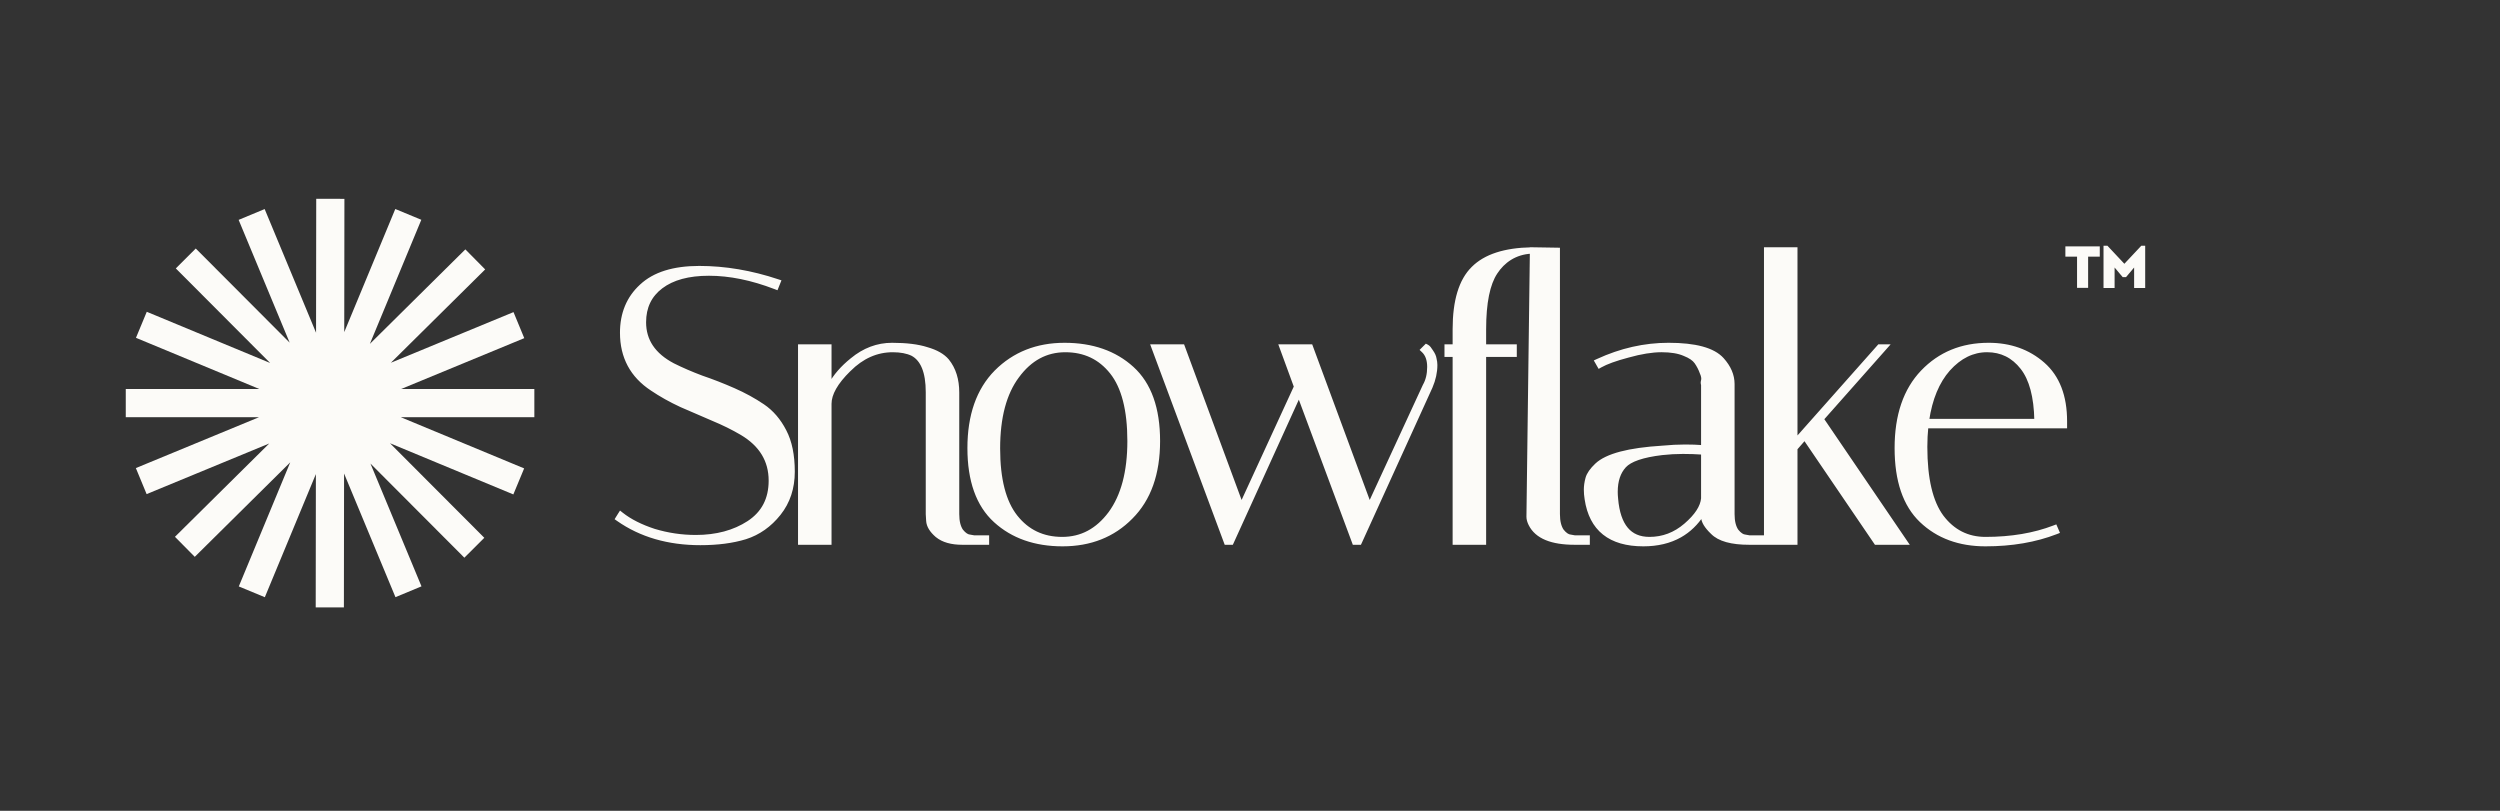 <svg width="222" height="72" viewBox="0 0 222 72" fill="none" xmlns="http://www.w3.org/2000/svg">
<rect x="0" y="0" width="222" height="72" fill="#333333" stroke="none"/>
<g clip-path="url(#clip0_1086_9697)">
<path d="M83.189 47.582C82.693 47.156 82.408 46.711 82.382 46.242L83.189 47.582ZM83.189 47.582L83.192 47.584C83.731 48.026 84.491 48.236 85.452 48.236H87.555H87.695V48.096V47.82V47.679H87.555H86.499L86.132 47.613L86.126 47.611L86.119 47.611C85.9 47.593 85.657 47.445 85.393 47.116C85.164 46.78 85.041 46.297 85.041 45.648V34.858C85.041 33.707 84.747 32.755 84.148 32.012L84.147 32.01C83.754 31.544 83.14 31.2 82.322 30.966C81.521 30.707 80.483 30.581 79.213 30.581C77.913 30.581 76.722 31.03 75.642 31.922C74.778 32.617 74.129 33.361 73.7 34.156V30.859V30.718H73.559H71.146H71.005V30.859V48.096V48.236H71.146H73.559H73.7V48.096V35.858C73.7 34.997 74.251 33.997 75.415 32.855L75.417 32.855C76.566 31.705 77.853 31.138 79.281 31.138C79.978 31.138 80.552 31.25 81.01 31.467C81.879 31.935 82.347 33.024 82.347 34.824V45.648V45.652V45.656L82.382 46.242L83.189 47.582ZM68.832 25.544L68.962 25.593L69.013 25.465L69.151 25.12L69.207 24.981L69.065 24.934C66.708 24.148 64.383 23.755 62.091 23.755C59.82 23.755 58.09 24.288 56.928 25.378C55.77 26.442 55.194 27.837 55.194 29.549C55.194 31.71 56.09 33.386 57.876 34.561C58.664 35.094 59.533 35.58 60.481 36.02L60.484 36.021C61.426 36.435 62.357 36.837 63.277 37.228L63.279 37.229C64.215 37.617 65.072 38.039 65.846 38.495C67.556 39.508 68.397 40.901 68.397 42.683C68.397 44.316 67.752 45.546 66.462 46.392C65.179 47.225 63.621 47.645 61.781 47.645C60.532 47.645 59.305 47.463 58.1 47.1C56.917 46.713 55.957 46.226 55.215 45.641L55.092 45.544L55.008 45.677L54.836 45.953L54.766 46.066L54.874 46.143C56.901 47.563 59.344 48.271 62.195 48.271C63.721 48.271 65.058 48.097 66.2 47.747L66.202 47.747C67.379 47.37 68.379 46.663 69.199 45.632C70.025 44.594 70.437 43.344 70.437 41.891C70.437 40.429 70.193 39.221 69.697 38.275C69.205 37.315 68.558 36.56 67.755 36.017C66.966 35.483 66.097 35.008 65.147 34.591C64.202 34.176 63.257 33.807 62.311 33.485C61.397 33.142 60.553 32.776 59.777 32.389C58.067 31.489 57.233 30.233 57.233 28.618C57.233 27.28 57.732 26.243 58.729 25.49C59.73 24.733 61.133 24.346 62.953 24.346C64.794 24.346 66.754 24.744 68.832 25.544ZM88.432 33L88.432 33.001C86.836 34.62 86.047 36.889 86.047 39.788C86.047 42.684 86.812 44.854 88.368 46.269C89.915 47.676 91.916 48.374 94.358 48.374C96.827 48.374 98.864 47.569 100.456 45.954C102.075 44.335 102.875 42.066 102.875 39.167C102.875 36.271 102.11 34.1 100.554 32.685C99.006 31.279 96.994 30.581 94.53 30.581C92.083 30.581 90.046 31.386 88.432 33ZM90.368 33.425L90.369 33.424C91.495 31.893 92.902 31.138 94.599 31.138C96.304 31.138 97.665 31.785 98.695 33.084C99.723 34.38 100.25 36.399 100.25 39.167C100.25 41.907 99.679 44.034 98.554 45.564C97.428 47.073 96.02 47.817 94.323 47.817C92.618 47.817 91.257 47.169 90.227 45.871C89.199 44.574 88.672 42.566 88.672 39.822C88.672 37.059 89.243 34.932 90.368 33.425ZM126.363 30.966L126.26 31.069L126.366 31.169C126.697 31.479 126.873 31.942 126.873 32.583C126.873 33.23 126.74 33.779 126.478 34.237L126.475 34.242L126.473 34.248L121.616 44.764L116.459 30.81L116.425 30.718H116.327H113.914H113.713L113.782 30.907L115.038 34.335L110.24 44.764L105.083 30.81L105.049 30.718H104.951H102.538H102.336L102.406 30.908L108.818 48.145L108.852 48.236H108.95H109.295H109.385L109.423 48.154L115.349 35.123L120.195 48.145L120.228 48.236H120.326H120.671H120.761L120.799 48.154L127.073 34.365L127.074 34.362C127.357 33.703 127.499 33.052 127.499 32.41C127.499 32.239 127.475 32.057 127.428 31.867C127.4 31.656 127.296 31.431 127.132 31.196C127.062 31.08 126.995 30.983 126.932 30.907C126.871 30.833 126.804 30.769 126.732 30.733L126.642 30.688L126.57 30.76L126.363 30.966Z" fill="#FCFBF8" stroke="#FCFBF8" stroke-width="0.281"/>
<path d="M132.84 24.213C133.486 23.222 134.536 22.453 135.992 22.386L135.688 45.888V45.889C135.688 46.102 135.754 46.331 135.875 46.573C136.441 47.705 137.791 48.236 139.827 48.236H140.896H141.037V48.095V47.82V47.679H140.896H139.84L139.473 47.612L139.467 47.611L139.46 47.611C139.241 47.593 138.998 47.444 138.734 47.115C138.505 46.78 138.382 46.297 138.382 45.648V22.275V22.137L138.244 22.134L136.137 22.1L135.996 22.098L135.996 22.102C133.637 22.144 131.892 22.699 130.796 23.795C129.676 24.892 129.134 26.72 129.134 29.239V30.718H128.551H128.41V30.859V31.416V31.556H128.551H129.134V48.095V48.236H129.275H131.688H131.828V48.095V31.556H134.411H134.551V31.416V30.859V30.718H134.411H131.828V29.239C131.828 26.878 132.174 25.213 132.839 24.215L132.84 24.213ZM151.196 39.669C150.726 39.631 150.21 39.612 149.648 39.612C149.023 39.612 148.341 39.647 147.603 39.716C146.116 39.809 144.886 39.982 143.915 40.237C142.946 40.493 142.222 40.834 141.76 41.271C141.316 41.692 141.03 42.093 140.928 42.475C140.833 42.829 140.785 43.163 140.785 43.476C140.785 43.759 140.809 44.043 140.856 44.325C141.055 45.66 141.577 46.679 142.433 47.361C143.287 48.042 144.457 48.374 145.925 48.374C147.185 48.374 148.282 48.114 149.209 47.589C150 47.14 150.663 46.501 151.196 45.675V45.889C151.196 46.319 151.5 46.791 152.03 47.299C152.648 47.939 153.767 48.236 155.336 48.236H156.404H156.545V48.095V47.82V47.679H156.404H155.348L154.982 47.612L154.975 47.611L154.968 47.611C154.75 47.593 154.507 47.444 154.242 47.115C154.013 46.78 153.89 46.297 153.89 45.648V34.099C153.89 33.322 153.574 32.589 152.959 31.903C152.555 31.451 151.947 31.121 151.15 30.904C150.352 30.687 149.356 30.58 148.165 30.58C146.029 30.58 143.929 31.056 141.867 32.007L141.727 32.071L141.804 32.204L141.941 32.446L142.011 32.567L142.133 32.498C142.645 32.208 143.459 31.913 144.582 31.615L144.583 31.615C145.725 31.295 146.711 31.137 147.545 31.137C148.384 31.137 149.053 31.251 149.557 31.471V31.471L149.562 31.473C150.078 31.674 150.416 31.914 150.601 32.18C150.801 32.469 150.956 32.769 151.067 33.078L151.069 33.084L151.071 33.09C151.203 33.374 151.236 33.593 151.2 33.757C151.176 33.852 151.162 33.936 151.162 34.005C151.162 34.039 151.166 34.078 151.179 34.115C151.183 34.127 151.189 34.14 151.196 34.152V39.669ZM143.548 44.292L143.548 44.289C143.525 44.063 143.514 43.861 143.514 43.683C143.514 42.696 143.772 41.941 144.27 41.4C144.512 41.136 144.904 40.905 145.462 40.713C146.018 40.522 146.728 40.375 147.595 40.272C148.21 40.204 148.826 40.169 149.441 40.169C150.036 40.169 150.621 40.189 151.196 40.229V44.263C151.13 44.988 150.635 45.771 149.66 46.61C148.719 47.416 147.659 47.817 146.476 47.817C145.591 47.817 144.918 47.526 144.438 46.953C143.953 46.376 143.65 45.495 143.548 44.292ZM159.476 22.241V22.1H159.335H156.922H156.782V22.241V48.095V48.236H156.922H159.335H159.476V48.095V39.84L160.252 38.949L166.528 48.175L166.569 48.236H166.644H169.057H169.323L169.173 48.017L161.823 37.213L167.37 30.952L167.577 30.718H167.264H166.92H166.857L166.815 30.766L159.476 39.038V22.241ZM182.579 46.868L182.525 46.744L182.399 46.792C180.625 47.474 178.598 47.817 176.313 47.817C174.727 47.817 173.447 47.172 172.461 45.874C171.5 44.577 171.007 42.523 171.007 39.684C171.007 39.067 171.037 38.471 171.096 37.894H183.277H183.417V37.754V37.753V37.752V37.752V37.751V37.75V37.749V37.749V37.748V37.748V37.747V37.746V37.745V37.745V37.744V37.743V37.743V37.742V37.741V37.741V37.74V37.739V37.739V37.738V37.737V37.737V37.736V37.735V37.735V37.734V37.733V37.733V37.732V37.731V37.731V37.73V37.729V37.729V37.728V37.727V37.727V37.726V37.725V37.725V37.724V37.723V37.723V37.722V37.721V37.721V37.72V37.719V37.718V37.718V37.717V37.717V37.716V37.715V37.715V37.714V37.713V37.712V37.712V37.711V37.711V37.71V37.709V37.708V37.708V37.707V37.706V37.706V37.705V37.704V37.704V37.703V37.702V37.702V37.701V37.7V37.7V37.699V37.698V37.698V37.697V37.696V37.696V37.695V37.694V37.694V37.693V37.692V37.692V37.691V37.69V37.69V37.689V37.688V37.688V37.687V37.686V37.686V37.685V37.684V37.684V37.683V37.682V37.681V37.681V37.68V37.679V37.679V37.678V37.678V37.677V37.676V37.675V37.675V37.674V37.673V37.673V37.672V37.671V37.671V37.67V37.669V37.669V37.668V37.667V37.667V37.666V37.665V37.665V37.664V37.663V37.663V37.662V37.661V37.661V37.66V37.659V37.659V37.658V37.657V37.657V37.656V37.655V37.655V37.654V37.653V37.653V37.652V37.651V37.651V37.65V37.649V37.648V37.648V37.647V37.647V37.646V37.645V37.645V37.644V37.643V37.642V37.642V37.641V37.64V37.64V37.639V37.638V37.638V37.637V37.636V37.636V37.635V37.634V37.634V37.633V37.632V37.632V37.631V37.63V37.63V37.629V37.628V37.628V37.627V37.626V37.626V37.625V37.624V37.624V37.623V37.622V37.622V37.621V37.62V37.62V37.619V37.618V37.617V37.617V37.616V37.615V37.615V37.614V37.614V37.613V37.612V37.611V37.611V37.61V37.609V37.609V37.608V37.607V37.607V37.606V37.605V37.605V37.604V37.603V37.603V37.602V37.601V37.601V37.6V37.599V37.599V37.598V37.597V37.597V37.596V37.595V37.595V37.594V37.593V37.593V37.592V37.591V37.591V37.59V37.589V37.589V37.588V37.587V37.587V37.586V37.585V37.584V37.584V37.583V37.583V37.582V37.581V37.581V37.58V37.579V37.578V37.578V37.577V37.577V37.576V37.575V37.575V37.574V37.573V37.572V37.572V37.571V37.57V37.57V37.569V37.568V37.568V37.567V37.566V37.566V37.565V37.564V37.564V37.563V37.562V37.562V37.561V37.56V37.56V37.559V37.558V37.558V37.557V37.556V37.556V37.555V37.554V37.554V37.553V37.552V37.552V37.551V37.55V37.55V37.549V37.548V37.547V37.547V37.546V37.545V37.545V37.544V37.544V37.543V37.542V37.541V37.541V37.54V37.539V37.539V37.538V37.537V37.537V37.536V37.535V37.535V37.534V37.533V37.533V37.532V37.531V37.531V37.53V37.529V37.529V37.528V37.527V37.527V37.526V37.525V37.525V37.524V37.523V37.523V37.522V37.521V37.521V37.52V37.519V37.519V37.518V37.517V37.517V37.516V37.515V37.514V37.514V37.513V37.513V37.512V37.511V37.511V37.51V37.509V37.508V37.508V37.507V37.506V37.506V37.505V37.504V37.504V37.503V37.502V37.502V37.501V37.5V37.5V37.499V37.498V37.498V37.497V37.496V37.496V37.495V37.494V37.494V37.493V37.492V37.492V37.491V37.49V37.49V37.489V37.488V37.488V37.487V37.486V37.486V37.485V37.484V37.483V37.483V37.482V37.481V37.481V37.48V37.48V37.479V37.478V37.477V37.477V37.476V37.475V37.475V37.474V37.473V37.473V37.472V37.471V37.471V37.47V37.469V37.469V37.468V37.467V37.467V37.466V37.465V37.465V37.464V37.463V37.463V37.462V37.461V37.461V37.46V37.459V37.459V37.458V37.457V37.457V37.456V37.455V37.455V37.454V37.453V37.453V37.452V37.451V37.451V37.45V37.449V37.449V37.448V37.447V37.447V37.446V37.445V37.444V37.444V37.443V37.443V37.442V37.441V37.441V37.44V37.439V37.438V37.438V37.437V37.436V37.436V37.435V37.434V37.434V37.433V37.432V37.432V37.431V37.43V37.43V37.429V37.428V37.428V37.427V37.426V37.426V37.425V37.424V37.424V37.423V37.422V37.422V37.421V37.42V37.42V37.419V37.418V37.418V37.417V37.416V37.416V37.415V37.414V37.413V37.413V37.412V37.411V37.411V37.41V37.41V37.409C183.417 35.175 182.765 33.465 181.439 32.304C180.123 31.154 178.504 30.58 176.589 30.58C174.209 30.58 172.241 31.387 170.696 33.002C169.147 34.622 168.381 36.89 168.381 39.788C168.381 42.682 169.111 44.852 170.597 46.267C172.075 47.675 173.985 48.374 176.313 48.374C178.649 48.374 180.746 48.016 182.604 47.296L182.739 47.243L182.682 47.109L182.579 46.868ZM179.546 32.669C180.328 33.669 180.75 35.217 180.79 37.337H171.166C171.451 35.41 172.079 33.906 173.04 32.814C174.052 31.689 175.188 31.137 176.451 31.137C177.716 31.137 178.745 31.645 179.546 32.669Z" fill="#FCFBF8" stroke="#FCFBF8" stroke-width="0.281"/>
<path d="M186.46 21.879V22.79H185.425V25.561H184.442V22.79H183.406V21.879H186.46Z" fill="#FCFBF8"/>
<path d="M190.493 21.823V25.577H189.51V23.755L188.79 24.611H188.496L187.776 23.755V25.577H186.793V21.823H187.14L188.643 23.424L190.146 21.823H190.493Z" fill="#FCFBF8"/>
<path fill-rule="evenodd" clip-rule="evenodd" d="M28.05 42.099L28.035 53.936L30.538 53.939L30.553 42.047L35.117 53.028L37.428 52.068L32.895 41.162L41.235 49.524L43.006 47.756L34.63 39.359L45.585 43.905L46.544 41.594L35.588 37.047H47.45V34.545H35.617L46.555 30.028L45.599 27.715L34.708 32.213L43.083 23.924L41.323 22.145L32.844 30.537L37.413 19.517L35.102 18.559L30.569 29.492L30.584 17.657L28.081 17.653L28.066 29.546L23.501 18.564L21.191 19.525L25.723 30.429L17.384 22.068L15.612 23.835L23.988 32.233L13.033 27.687L12.074 29.998L23.031 34.545H11.168V37.047H23.003L12.064 41.565L13.02 43.877L23.91 39.38L15.536 47.669L17.296 49.447L25.774 41.055L21.205 52.075L23.517 53.033L28.05 42.099Z" fill="#FCFBF8"/>
</g>
<defs>
<clipPath id="clip0_1086_9697">
<rect width="220.69" height="72" fill="white" transform="translate(0.828)"/>
</clipPath>
</defs>
</svg>
